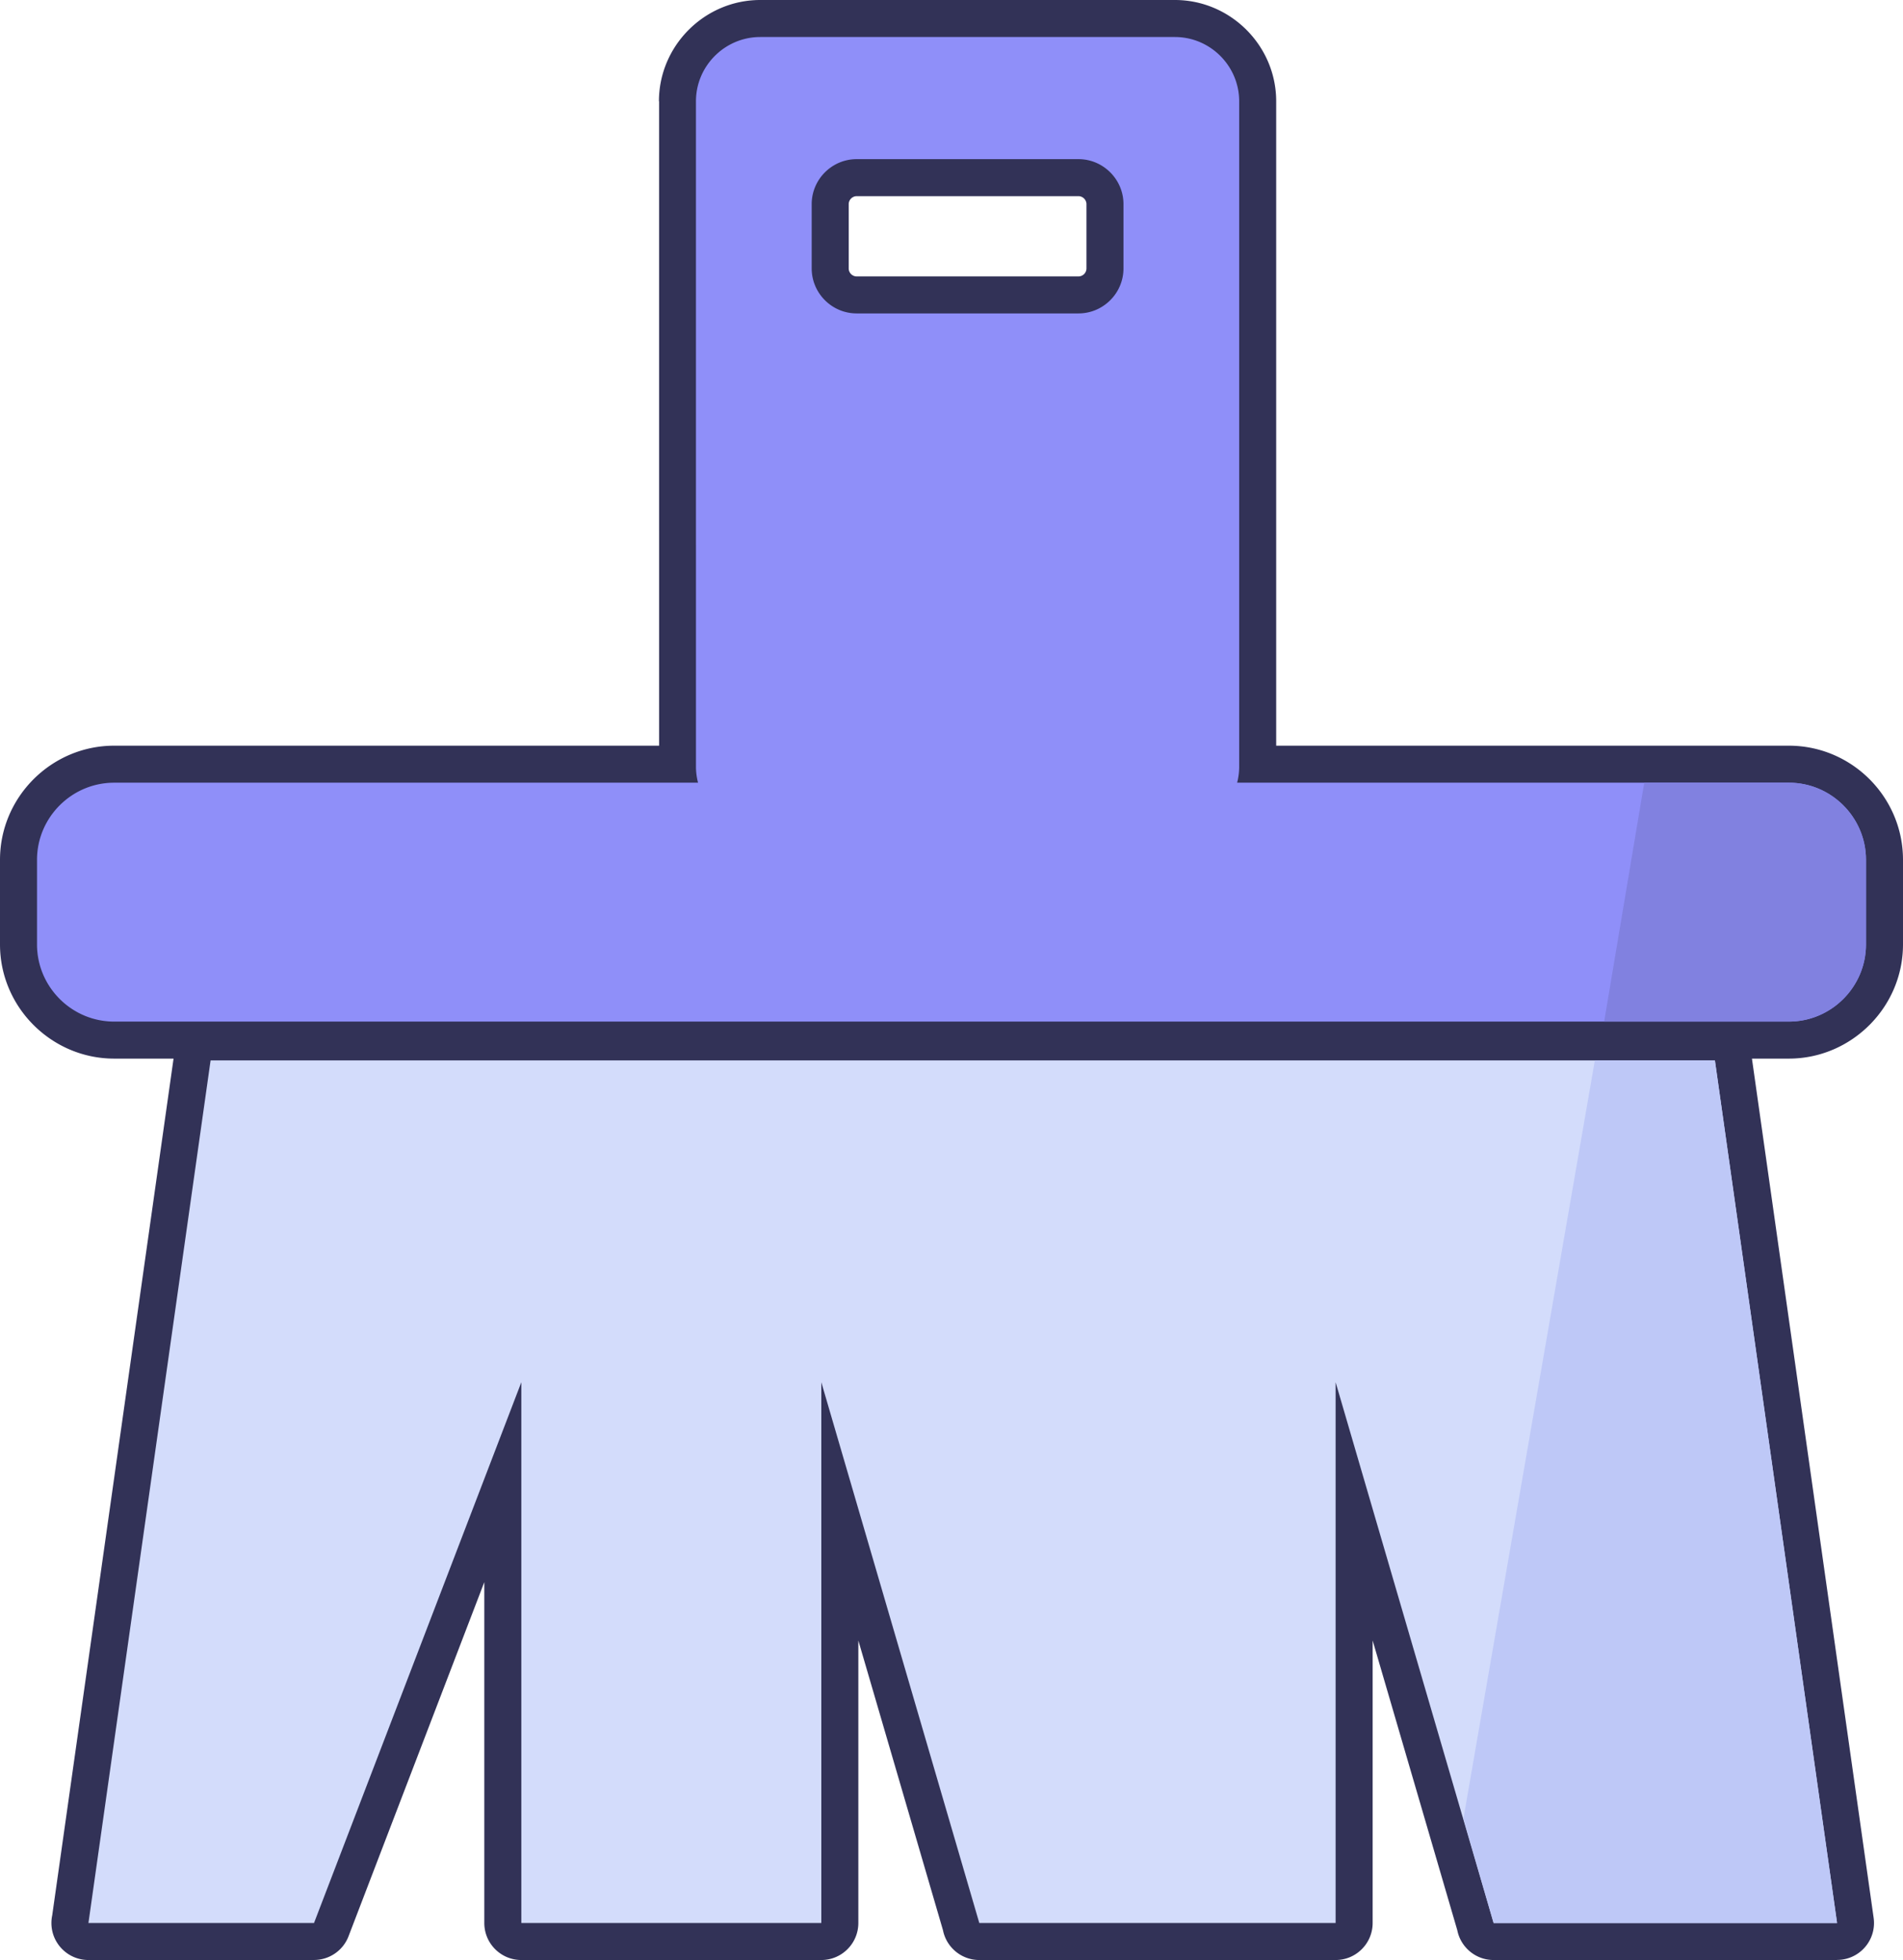 <svg xmlns="http://www.w3.org/2000/svg" shape-rendering="geometricPrecision" text-rendering="geometricPrecision" image-rendering="optimizeQuality" fill-rule="evenodd" clip-rule="evenodd" viewBox="0 0 497 511.915"><path fill="#323257" fill-rule="nonzero" d="M198.549 0h108.293c14.522 0 26.456 11.926 26.456 26.448v168.309h133.891c8.208 0 15.665 3.351 21.062 8.748 5.398 5.398 8.749 12.854 8.749 21.063v22.097c0 8.186-3.351 15.634-8.749 21.033-5.418 5.422-12.877 8.788-21.062 8.788h-9.64l31.786 224.438c.729 5.277-2.957 10.147-8.234 10.876a9.705 9.705 0 01-1.321.092v.023h-89.699c-4.694 0-8.607-3.345-9.484-7.782l-22.108-75.673v73.786c0 5.34-4.329 9.669-9.669 9.669h-93.06c-4.695 0-8.607-3.346-9.484-7.782l-22.106-75.669v73.782c0 5.34-4.329 9.669-9.669 9.669h-78.346c-5.34 0-9.669-4.329-9.669-9.669v-89.03l-35.449 92.467c-1.466 3.853-5.134 6.222-9.025 6.222l-58.915.01c-5.34 0-9.669-4.329-9.669-9.669 0-.699.076-1.381.216-2.039l31.682-223.721H29.811c-8.184 0-15.645-3.365-21.064-8.788C3.352 262.299 0 254.853 0 246.665v-22.097c0-16.394 13.434-29.811 29.811-29.811h142.322l-.002-168.309h-.038C172.093 11.932 184.033 0 198.549 0zm83.113 51.233h-57.924c-1.128 0-2.084.958-2.084 2.084v16.789c0 1.145.933 2.085 2.084 2.085h57.924a2.095 2.095 0 002.085-2.085V53.317c0-1.123-.962-2.084-2.085-2.084z"/><path fill="#8F8FF9" d="M198.549 9.668h108.293c9.24 0 16.789 7.553 16.789 16.78v173.776c0 1.453-.184 2.854-.536 4.201h144.094c11.079 0 20.143 9.061 20.143 20.143v22.097c0 11.088-9.061 20.153-20.143 20.153H29.811c-11.079 0-20.143-9.061-20.143-20.153v-22.097c0-11.078 9.061-20.143 20.143-20.143h152.496a16.707 16.707 0 01-.544-4.201l-.002-173.776c0-9.225 7.558-16.78 16.788-16.78zm25.189 31.897h57.924c6.462 0 11.753 5.292 11.753 11.752v16.789c0 6.47-5.291 11.753-11.753 11.753h-57.924c-6.471 0-11.752-5.283-11.752-11.753V53.317c0-6.46 5.281-11.752 11.752-11.752z"/><path fill="#8181E0" d="M429.425 204.425h37.764c11.079 0 20.143 9.061 20.143 20.143v22.097c0 11.088-9.061 20.153-20.143 20.153h-48.236l10.472-62.393z"/><path fill="#D3DCFB" d="M55.001 276.956h392.873l31.906 225.29h-89.699L348.82 361.012v141.234h-93.06l-41.259-141.234v141.234h-78.346V361.012L82.012 502.246H23.097z"/><path fill="#BEC8F7" d="M416.521 276.956h31.353l31.906 225.29h-89.699l-7.881-27.267z"/></svg>